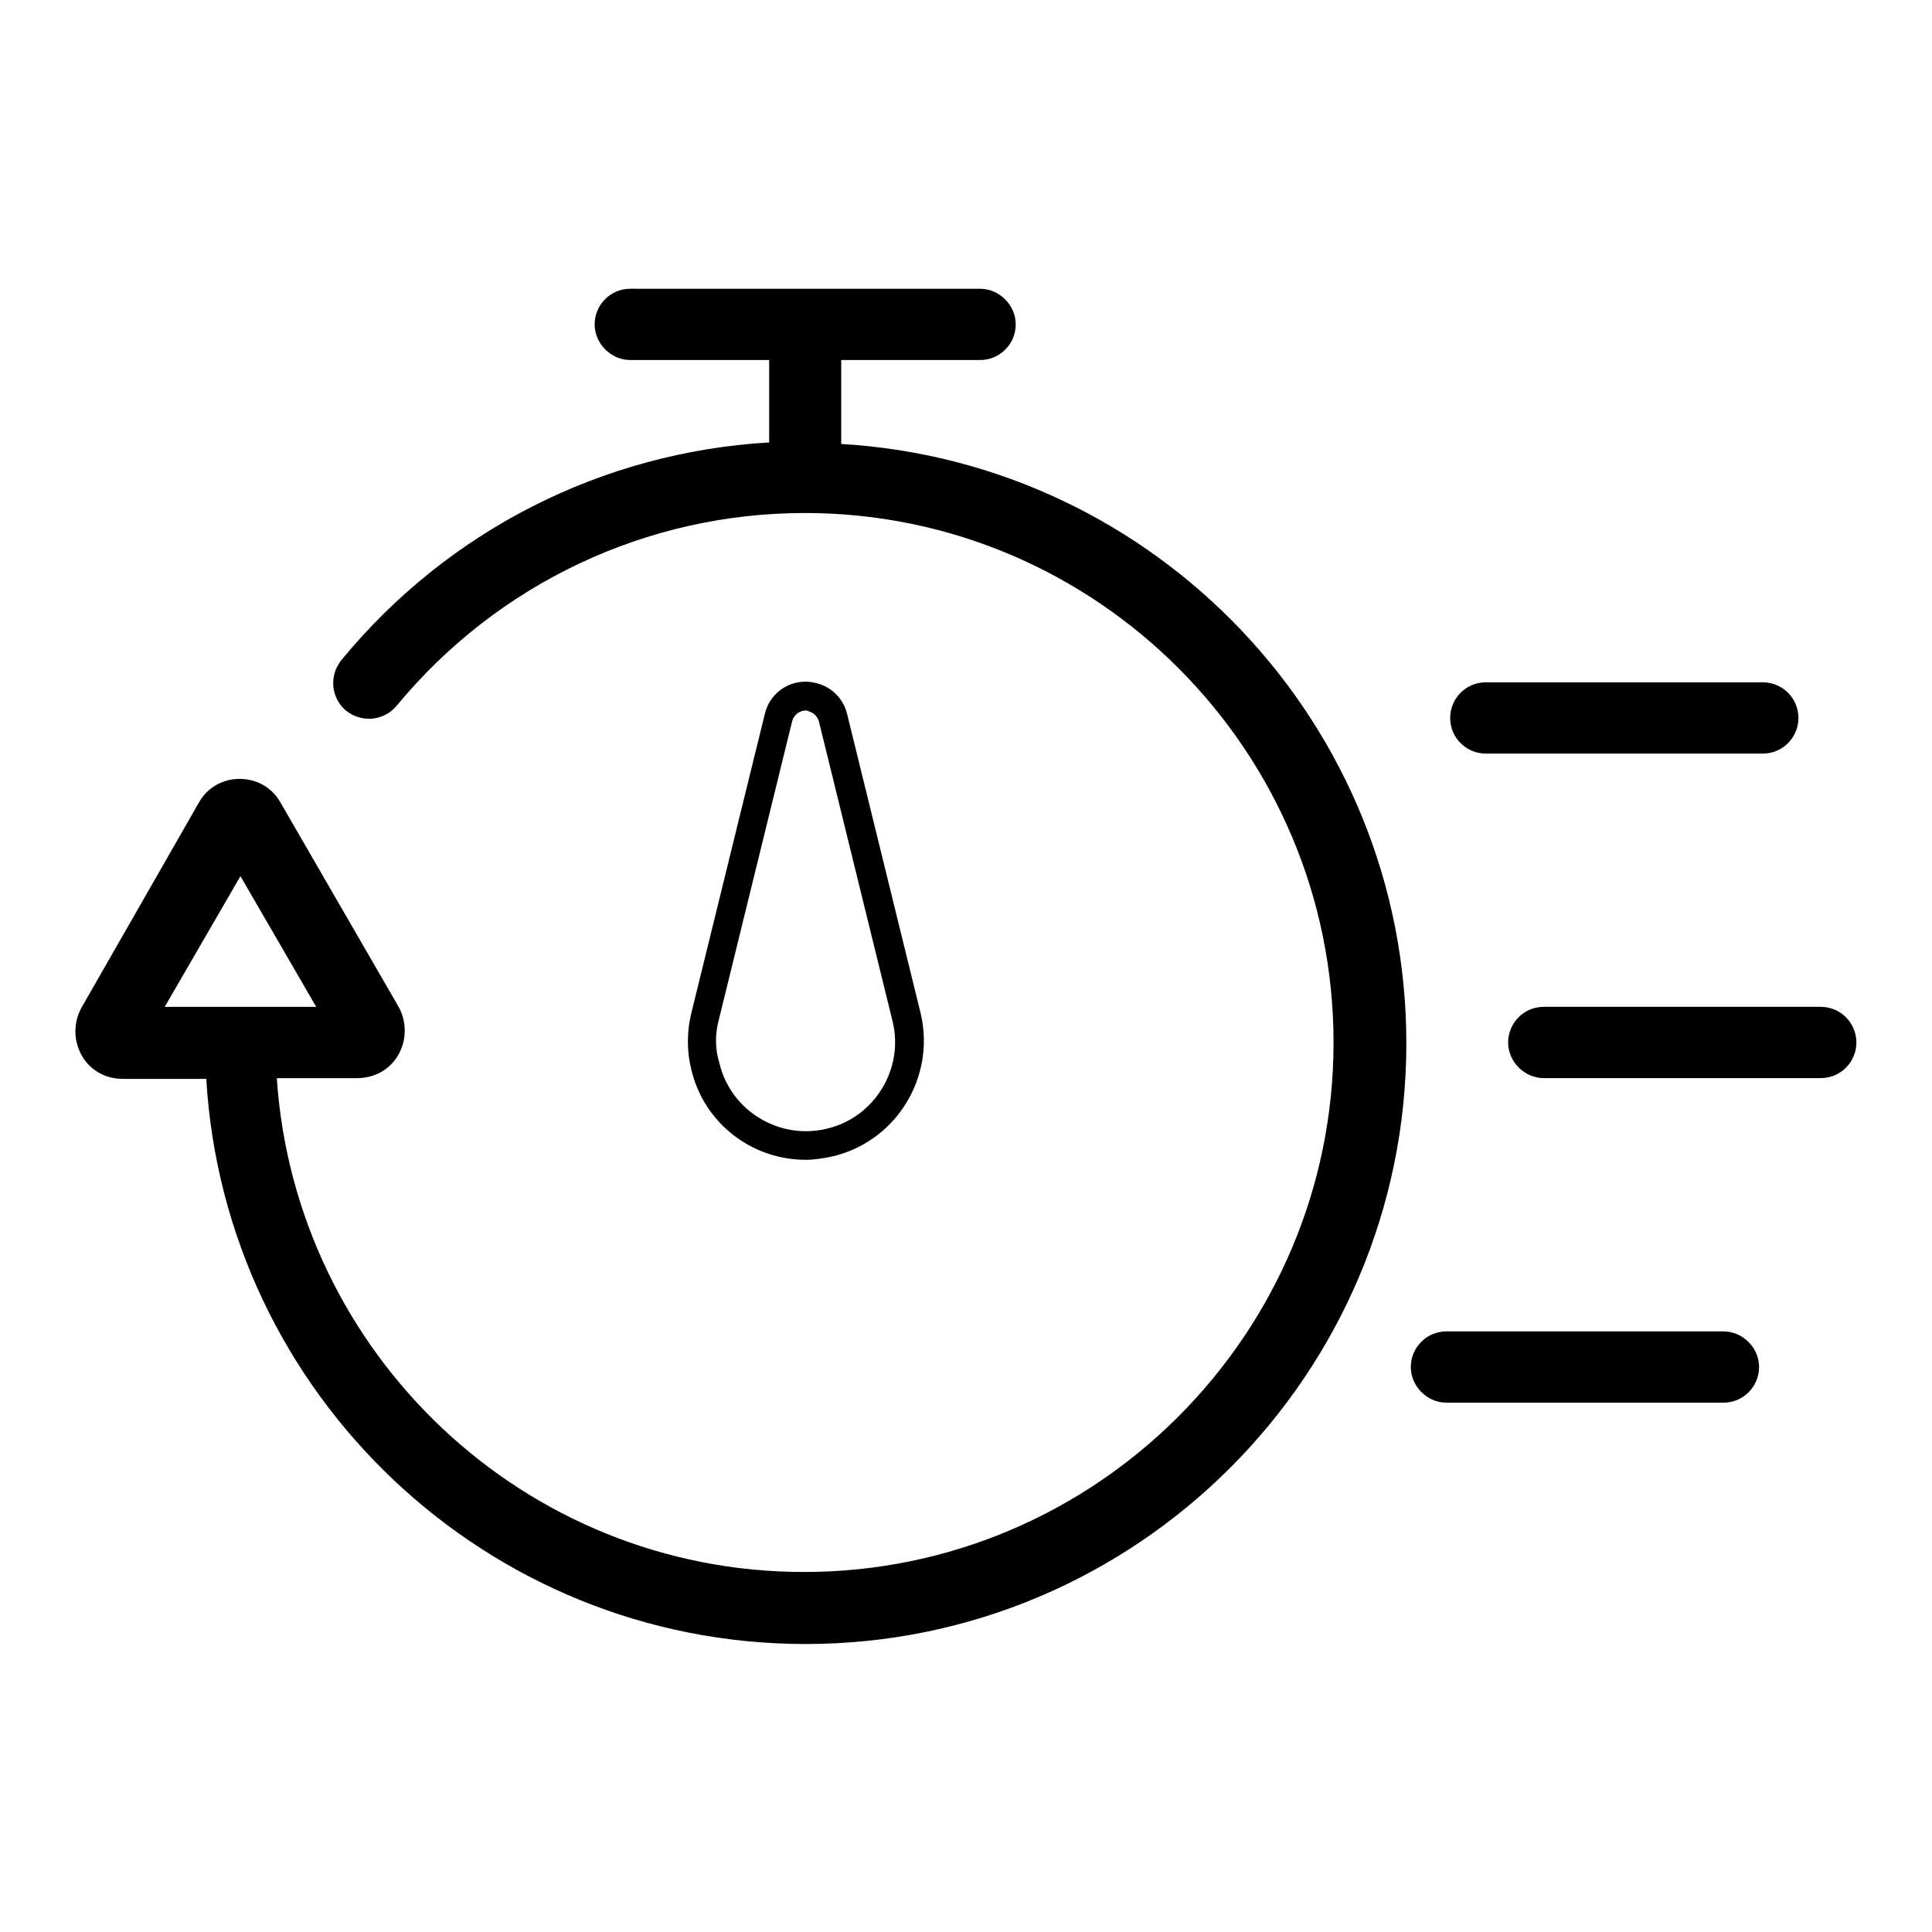 <?xml version="1.0" encoding="UTF-8"?>
<!-- Uploaded to: SVG Repo, www.svgrepo.com, Generator: SVG Repo Mixer Tools -->
<svg fill="#000000" width="800px" height="800px" version="1.1" viewBox="144 144 512 512" xmlns="http://www.w3.org/2000/svg">
 <g>
  <path d="m611.16 324.82h-73.406c-5.312 0-9.445 4.328-9.445 9.445 0 5.312 4.328 9.445 9.445 9.445h73.406c5.312 0 9.445-4.328 9.445-9.445 0.004-5.312-4.328-9.445-9.445-9.445z"/>
  <path d="m600.73 515.72c5.312 0 9.445-4.328 9.445-9.445 0-5.117-4.328-9.445-9.445-9.445h-73.406c-5.312 0-9.445 4.328-9.445 9.445 0 5.117 4.328 9.445 9.445 9.445z"/>
  <path d="m626.52 410.82h-73.406c-5.312 0-9.445 4.328-9.445 9.445 0 5.117 4.328 9.445 9.445 9.445h73.406c5.312 0 9.445-4.328 9.445-9.445 0-5.117-4.133-9.445-9.445-9.445z"/>
  <path d="m249.64 423.42c2.164-3.938 2.164-8.66 0-12.594l-31.293-54.121c-2.164-3.938-6.297-6.297-10.824-6.297s-8.66 2.363-10.824 6.297l-31.094 54.316c-2.164 3.938-2.164 8.66 0 12.594 2.164 3.938 6.297 6.297 10.824 6.297h22.238c4.922 83.445 74.195 149.77 158.82 149.77 87.773 0 159.21-71.438 159.21-159.21 0-84.625-66.32-153.9-149.77-158.82l0.004-22.238h36.801c5.312 0 9.445-4.328 9.445-9.445 0-5.117-4.328-9.445-9.445-9.445h-46.25l-46.445-0.004c-5.312 0-9.445 4.328-9.445 9.445 0 5.117 4.328 9.445 9.445 9.445h36.801v21.844c-44.082 2.559-85.02 23.223-113.36 57.664-3.344 4.133-2.754 10.035 1.18 13.383 4.133 3.344 10.035 2.754 13.383-1.18 26.766-32.473 66.324-51.168 108.24-51.168 77.344 0 140.12 62.977 140.12 140.32s-62.977 140.32-140.32 140.32c-74.195 0-134.81-57.859-139.73-130.87h21.254c4.723-0.004 8.855-2.363 11.023-6.301zm-61.992-12.594 20.074-34.637 20.074 34.637z"/>
  <path d="m357.49 451.36c2.363 0 4.922-0.395 7.477-0.984 16.727-4.133 26.961-21.059 23.027-37.785l-19.484-79.312c-0.984-4.133-4.133-7.281-8.266-8.266-6.102-1.574-12.203 2.164-13.578 8.266l-19.484 79.312c-1.18 4.922-1.18 10.035 0 14.762 3.348 14.363 16.141 24.008 30.309 24.008zm-23.023-37 19.484-79.312c0.395-1.574 1.969-2.754 3.543-2.754 0.195 0 0.59 0 0.789 0.195 1.379 0.395 2.363 1.379 2.754 2.754l19.484 79.312c3.148 12.594-4.723 25.586-17.32 28.535-12.594 3.148-25.586-4.723-28.535-17.32-1.184-3.734-1.184-7.668-0.199-11.41z"/>
 </g>
</svg>